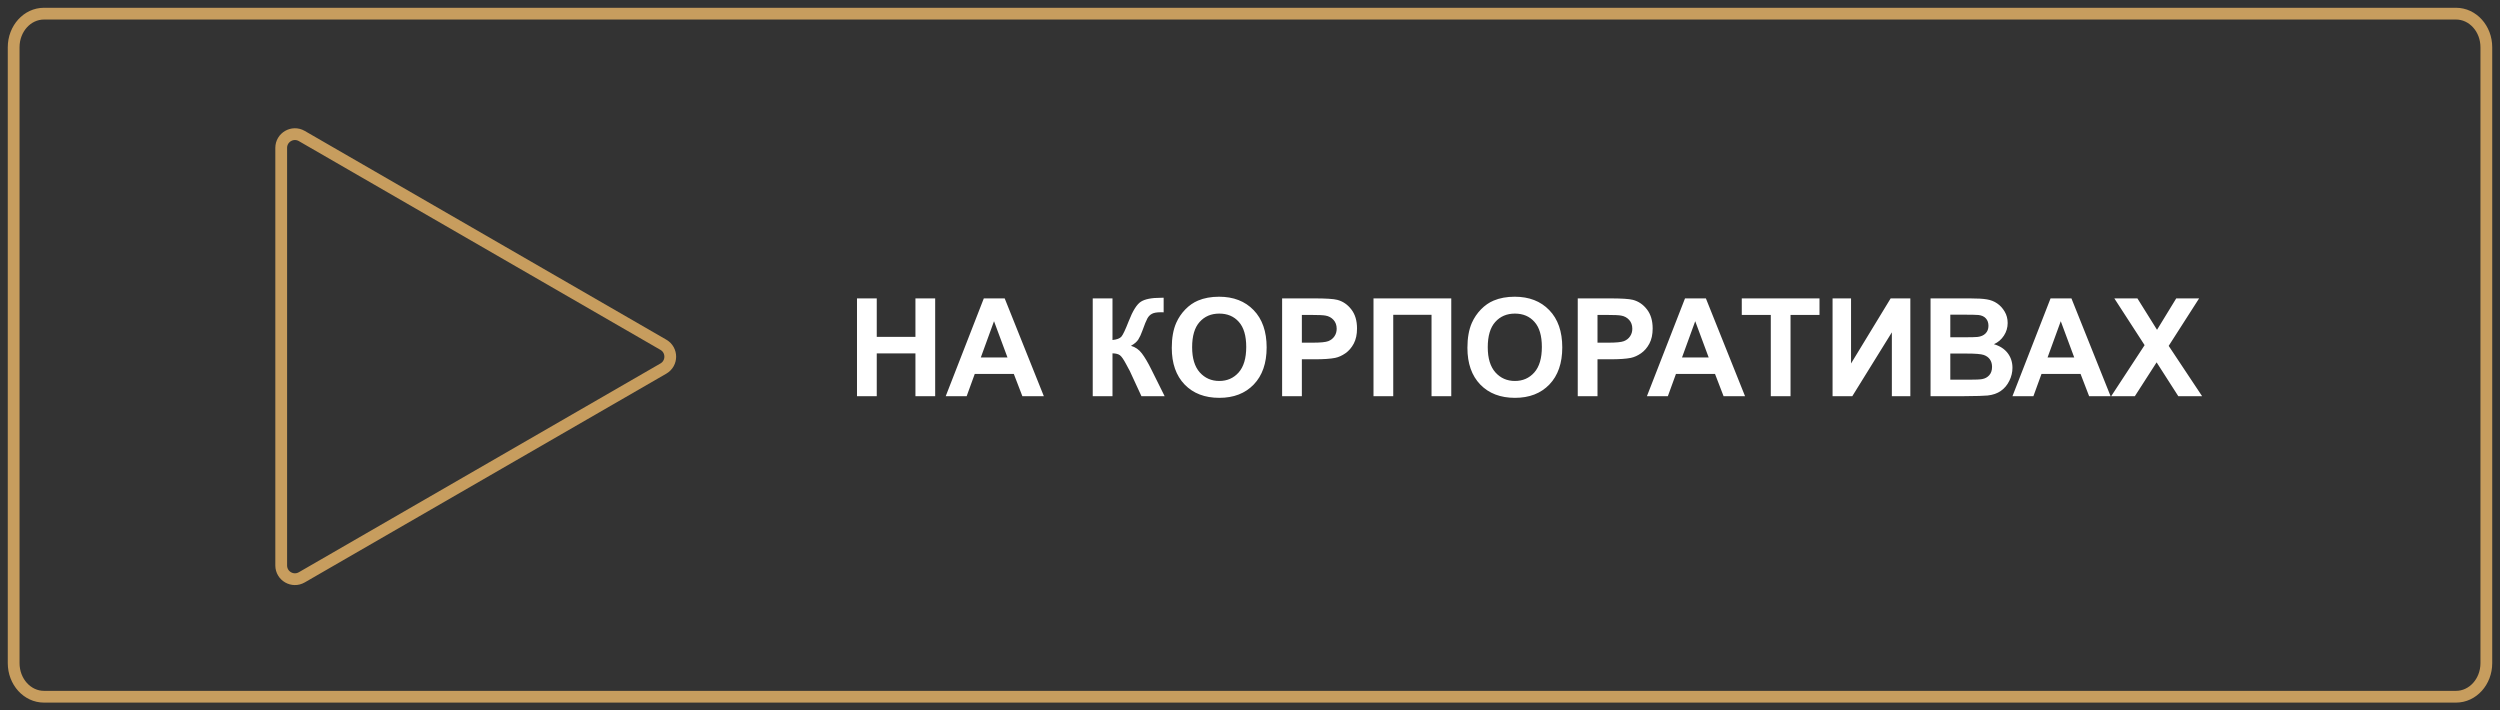 <?xml version="1.0" encoding="UTF-8"?> <svg xmlns="http://www.w3.org/2000/svg" width="183" height="52" viewBox="0 0 183 52" fill="none"><rect x="0" y="0" width="183" height="52" fill="#333333" stroke="none"/><path d="M62.732 29V21.842H64.178V24.659H67.01V21.842H68.455V29H67.01V25.87H64.178V29H62.732ZM76.409 29H74.837L74.212 27.374H71.351L70.76 29H69.227L72.015 21.842H73.543L76.409 29ZM73.748 26.168L72.762 23.512L71.795 26.168H73.748ZM79.988 21.842H81.434V24.889C81.756 24.856 81.974 24.773 82.088 24.64C82.202 24.506 82.378 24.135 82.615 23.526C82.915 22.752 83.216 22.27 83.519 22.081C83.818 21.892 84.301 21.798 84.969 21.798C85.001 21.798 85.071 21.796 85.179 21.793V22.862L84.974 22.857C84.677 22.857 84.461 22.895 84.324 22.97C84.188 23.041 84.077 23.152 83.992 23.302C83.908 23.451 83.782 23.759 83.616 24.225C83.528 24.472 83.432 24.679 83.328 24.845C83.227 25.011 83.046 25.167 82.786 25.314C83.108 25.405 83.374 25.588 83.582 25.865C83.794 26.142 84.025 26.533 84.275 27.037L85.252 29H83.553L82.698 27.149C82.685 27.123 82.658 27.073 82.615 26.998C82.599 26.972 82.539 26.86 82.435 26.661C82.249 26.31 82.096 26.09 81.976 26.002C81.858 25.914 81.678 25.869 81.434 25.865V29H79.988V21.842ZM85.774 25.465C85.774 24.736 85.883 24.124 86.102 23.629C86.264 23.264 86.486 22.937 86.766 22.648C87.049 22.358 87.358 22.143 87.693 22.003C88.139 21.814 88.654 21.72 89.236 21.72C90.291 21.72 91.134 22.047 91.766 22.701C92.4 23.355 92.718 24.265 92.718 25.431C92.718 26.586 92.404 27.491 91.775 28.145C91.147 28.797 90.307 29.122 89.256 29.122C88.191 29.122 87.345 28.798 86.717 28.15C86.088 27.499 85.774 26.604 85.774 25.465ZM87.264 25.416C87.264 26.227 87.451 26.842 87.825 27.262C88.2 27.678 88.675 27.887 89.251 27.887C89.827 27.887 90.299 27.68 90.667 27.267C91.038 26.85 91.224 26.227 91.224 25.396C91.224 24.576 91.043 23.964 90.682 23.561C90.324 23.157 89.847 22.955 89.251 22.955C88.655 22.955 88.175 23.16 87.811 23.57C87.446 23.977 87.264 24.592 87.264 25.416ZM93.851 29V21.842H96.17C97.049 21.842 97.622 21.878 97.889 21.949C98.299 22.057 98.642 22.291 98.919 22.652C99.196 23.01 99.334 23.474 99.334 24.044C99.334 24.483 99.254 24.853 99.095 25.152C98.935 25.452 98.732 25.688 98.484 25.86C98.24 26.03 97.991 26.142 97.737 26.197C97.392 26.266 96.893 26.3 96.238 26.3H95.296V29H93.851ZM95.296 23.053V25.084H96.087C96.657 25.084 97.037 25.047 97.23 24.972C97.421 24.897 97.571 24.78 97.679 24.62C97.789 24.461 97.845 24.275 97.845 24.064C97.845 23.803 97.768 23.588 97.615 23.419C97.462 23.25 97.269 23.144 97.034 23.102C96.862 23.069 96.515 23.053 95.994 23.053H95.296ZM100.54 21.842H106.233V29H104.788V23.043H101.985V29H100.54V21.842ZM107.415 25.465C107.415 24.736 107.524 24.124 107.742 23.629C107.905 23.264 108.126 22.937 108.406 22.648C108.689 22.358 108.999 22.143 109.334 22.003C109.78 21.814 110.294 21.72 110.877 21.72C111.932 21.72 112.775 22.047 113.406 22.701C114.041 23.355 114.358 24.265 114.358 25.431C114.358 26.586 114.044 27.491 113.416 28.145C112.788 28.797 111.948 29.122 110.896 29.122C109.832 29.122 108.986 28.798 108.357 28.15C107.729 27.499 107.415 26.604 107.415 25.465ZM108.904 25.416C108.904 26.227 109.091 26.842 109.466 27.262C109.84 27.678 110.315 27.887 110.892 27.887C111.468 27.887 111.94 27.68 112.308 27.267C112.679 26.85 112.864 26.227 112.864 25.396C112.864 24.576 112.684 23.964 112.322 23.561C111.964 23.157 111.487 22.955 110.892 22.955C110.296 22.955 109.816 23.16 109.451 23.57C109.087 23.977 108.904 24.592 108.904 25.416ZM115.491 29V21.842H117.811C118.689 21.842 119.262 21.878 119.529 21.949C119.939 22.057 120.283 22.291 120.56 22.652C120.836 23.01 120.975 23.474 120.975 24.044C120.975 24.483 120.895 24.853 120.735 25.152C120.576 25.452 120.372 25.688 120.125 25.86C119.881 26.03 119.632 26.142 119.378 26.197C119.033 26.266 118.533 26.3 117.879 26.3H116.937V29H115.491ZM116.937 23.053V25.084H117.728C118.297 25.084 118.678 25.047 118.87 24.972C119.062 24.897 119.212 24.78 119.319 24.62C119.43 24.461 119.485 24.275 119.485 24.064C119.485 23.803 119.409 23.588 119.256 23.419C119.103 23.25 118.909 23.144 118.675 23.102C118.502 23.069 118.156 23.053 117.635 23.053H116.937ZM127.737 29H126.165L125.54 27.374H122.679L122.088 29H120.555L123.343 21.842H124.871L127.737 29ZM125.076 26.168L124.09 23.512L123.123 26.168H125.076ZM129.622 29V23.053H127.498V21.842H133.187V23.053H131.067V29H129.622ZM134.144 21.842H135.496V26.607L138.396 21.842H139.837V29H138.484V24.327L135.589 29H134.144V21.842ZM141.316 21.842H144.178C144.744 21.842 145.166 21.866 145.442 21.915C145.722 21.961 145.971 22.058 146.189 22.208C146.411 22.358 146.595 22.558 146.741 22.809C146.888 23.056 146.961 23.334 146.961 23.644C146.961 23.979 146.87 24.287 146.688 24.566C146.508 24.846 146.264 25.056 145.955 25.196C146.391 25.323 146.727 25.54 146.961 25.846C147.195 26.152 147.312 26.511 147.312 26.925C147.312 27.25 147.236 27.568 147.083 27.877C146.933 28.183 146.727 28.429 146.463 28.614C146.202 28.797 145.88 28.909 145.496 28.951C145.255 28.977 144.674 28.994 143.753 29H141.316V21.842ZM142.762 23.033V24.689H143.709C144.272 24.689 144.622 24.68 144.759 24.664C145.006 24.635 145.2 24.55 145.34 24.41C145.483 24.267 145.555 24.08 145.555 23.849C145.555 23.627 145.493 23.448 145.369 23.311C145.249 23.172 145.068 23.087 144.827 23.058C144.684 23.041 144.272 23.033 143.592 23.033H142.762ZM142.762 25.88V27.794H144.1C144.62 27.794 144.951 27.779 145.091 27.75C145.306 27.711 145.48 27.616 145.613 27.467C145.75 27.314 145.818 27.11 145.818 26.856C145.818 26.642 145.766 26.459 145.662 26.31C145.558 26.16 145.407 26.051 145.208 25.982C145.013 25.914 144.586 25.88 143.929 25.88H142.762ZM154.495 29H152.923L152.298 27.374H149.437L148.846 29H147.312L150.101 21.842H151.629L154.495 29ZM151.834 26.168L150.848 23.512L149.881 26.168H151.834ZM154.539 29L156.985 25.265L154.769 21.842H156.458L157.894 24.142L159.3 21.842H160.975L158.748 25.318L161.194 29H159.451L157.864 26.524L156.272 29H154.539Z" fill="white"></path><path d="M179.783 1H3.217C1.993 1 1 2.1 1 3.457V48.543C1 49.9 1.993 51 3.217 51H179.783C181.007 51 182 49.9 182 48.543V3.457C182 2.1 181.007 1 179.783 1Z" stroke="#C79D5E" stroke-width="0.861"></path><path d="M48.561 25.238C49.23 25.625 49.23 26.591 48.561 26.978L22.09 42.261C21.421 42.647 20.584 42.164 20.584 41.391V10.825C20.584 10.052 21.421 9.569 22.09 9.955L48.561 25.238Z" stroke="#C79D5E" stroke-width="0.861"></path></svg> 